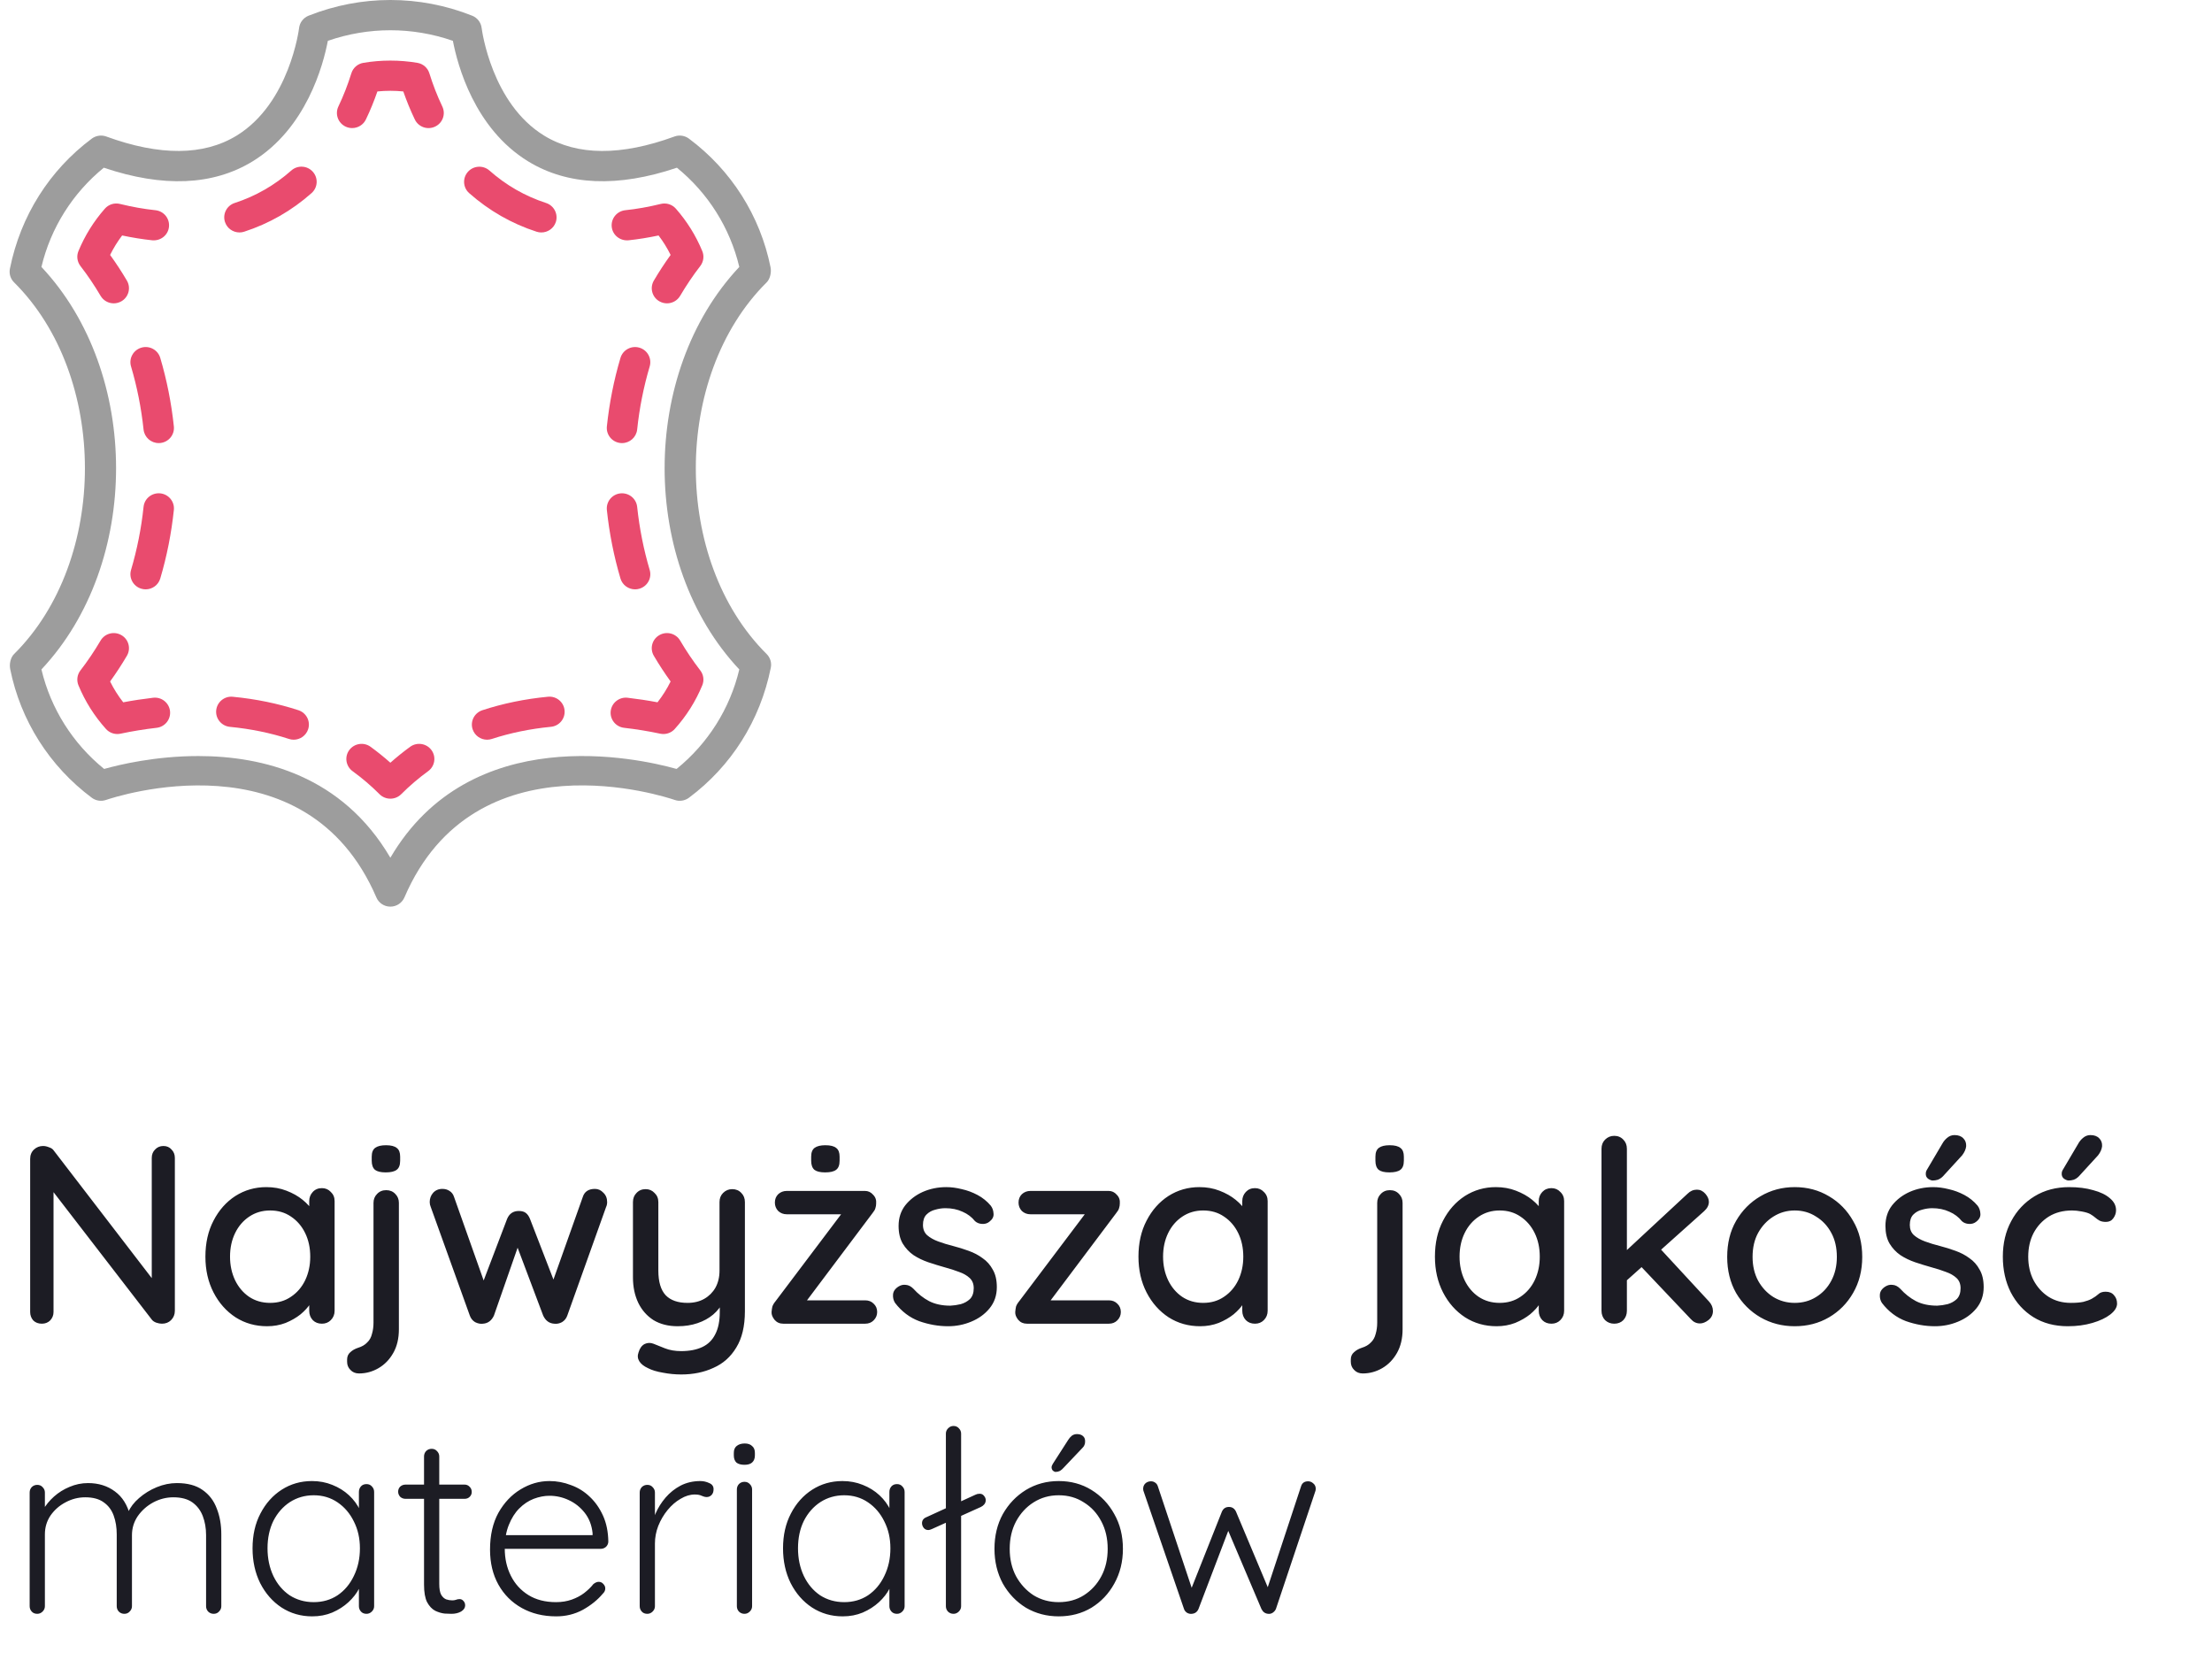 <svg width="122" height="92" viewBox="0 0 122 92" fill="none" xmlns="http://www.w3.org/2000/svg">
<path fill-rule="evenodd" clip-rule="evenodd" d="M20.759 49.494C20.89 49.801 21.194 50 21.53 50C21.867 50 22.17 49.801 22.304 49.494C26.192 40.436 36.766 43.962 37.213 44.116C37.477 44.208 37.77 44.163 37.995 43.997C40.328 42.259 41.927 39.741 42.513 36.823C42.568 36.55 42.484 36.268 42.285 36.071C37.074 30.898 37.074 20.744 42.285 15.571C42.482 15.374 42.553 15.011 42.498 14.737C41.927 11.899 40.328 9.38 37.995 7.643C37.767 7.475 37.467 7.43 37.2 7.528C34.252 8.607 31.835 8.591 30.02 7.485C27.115 5.715 26.58 1.663 26.565 1.546L26.564 1.544C26.529 1.241 26.328 0.98 26.043 0.866C23.133 -0.289 19.928 -0.289 17.018 0.866C16.732 0.98 16.532 1.241 16.496 1.544C16.492 1.587 15.972 5.699 13.041 7.485C11.226 8.591 8.808 8.605 5.861 7.528C5.593 7.43 5.294 7.475 5.065 7.643C2.734 9.381 1.134 11.899 0.547 14.817C0.49 15.091 0.577 15.374 0.775 15.571C5.987 20.744 5.987 30.898 0.775 36.071C0.577 36.266 0.508 36.63 0.563 36.903C1.134 39.741 2.734 42.26 5.065 43.997C5.29 44.163 5.581 44.208 5.847 44.116C6.294 43.964 16.868 40.437 20.759 49.494ZM21.53 47.303C18.87 42.764 14.48 41.695 10.936 41.695C8.581 41.695 6.599 42.166 5.744 42.406C4.012 41.003 2.799 39.078 2.285 36.919C7.774 31.079 7.774 20.562 2.285 14.721C2.797 12.57 4.004 10.651 5.725 9.249C8.991 10.35 11.749 10.232 13.93 8.9C16.899 7.082 17.831 3.575 18.082 2.252C20.323 1.474 22.739 1.474 24.979 2.252C25.231 3.574 26.161 7.082 29.13 8.9C31.309 10.232 34.069 10.35 37.335 9.249C39.056 10.651 40.263 12.57 40.775 14.721C35.283 20.562 35.283 31.079 40.775 36.919C40.261 39.078 39.048 41.003 37.316 42.406C35.173 41.804 25.956 39.75 21.53 47.303Z" fill="#9D9D9D"/>
<path d="M21.53 44.046C21.306 44.046 21.091 43.958 20.933 43.8C20.473 43.339 19.973 42.911 19.447 42.53C19.073 42.258 18.99 41.736 19.264 41.365C19.538 40.994 20.063 40.912 20.437 41.183C20.813 41.457 21.18 41.752 21.53 42.063C21.881 41.752 22.247 41.457 22.623 41.183C22.997 40.912 23.523 40.994 23.796 41.365C24.07 41.736 23.987 42.258 23.613 42.53C23.087 42.911 22.587 43.339 22.127 43.8C21.969 43.958 21.755 44.046 21.53 44.046" fill="#E94B6E"/>
<path d="M16.197 40.794C16.11 40.794 16.021 40.78 15.935 40.751C14.915 40.419 13.82 40.194 12.68 40.085C12.218 40.04 11.879 39.631 11.924 39.174C11.97 38.715 12.381 38.377 12.842 38.426C14.108 38.547 15.325 38.797 16.46 39.168C16.901 39.313 17.14 39.784 16.994 40.221C16.878 40.571 16.549 40.794 16.197 40.794" fill="#E94B6E"/>
<path d="M6.471 40.48C6.235 40.48 6.004 40.38 5.845 40.202C5.203 39.489 4.693 38.68 4.327 37.795C4.213 37.519 4.256 37.206 4.437 36.972C4.837 36.454 5.209 35.901 5.547 35.327C5.782 34.928 6.296 34.795 6.697 35.028C7.097 35.258 7.233 35.77 6.998 36.167C6.711 36.655 6.4 37.13 6.073 37.582C6.274 37.99 6.516 38.373 6.796 38.731C7.341 38.627 7.894 38.545 8.445 38.48C8.908 38.426 9.324 38.756 9.377 39.213C9.43 39.67 9.099 40.085 8.638 40.138C7.971 40.214 7.3 40.323 6.646 40.462C6.587 40.474 6.528 40.48 6.471 40.48" fill="#E94B6E"/>
<path fill-rule="evenodd" clip-rule="evenodd" d="M7.918 23.689C7.965 24.119 8.329 24.435 8.752 24.435L8.752 24.435C8.782 24.435 8.811 24.433 8.841 24.431L8.841 24.431C9.304 24.383 9.638 23.972 9.589 23.515C9.453 22.225 9.199 20.953 8.839 19.736C8.707 19.294 8.241 19.042 7.796 19.173C7.351 19.304 7.095 19.767 7.227 20.209C7.559 21.328 7.792 22.499 7.918 23.689ZM7.796 32.467C7.874 32.49 7.955 32.502 8.034 32.502L8.034 32.502C8.396 32.502 8.731 32.268 8.839 31.904C9.201 30.687 9.453 29.415 9.589 28.125C9.638 27.668 9.304 27.257 8.841 27.208C8.372 27.163 7.967 27.494 7.918 27.951C7.794 29.141 7.559 30.311 7.227 31.433C7.097 31.873 7.351 32.338 7.796 32.467Z" fill="#E94B6E"/>
<path d="M6.274 16.729C5.984 16.729 5.703 16.58 5.547 16.314C5.209 15.74 4.837 15.187 4.437 14.671C4.256 14.434 4.212 14.122 4.327 13.846C4.681 12.99 5.171 12.205 5.784 11.507C5.99 11.273 6.309 11.171 6.618 11.247C7.286 11.411 7.943 11.528 8.573 11.593C9.034 11.642 9.369 12.052 9.319 12.511C9.272 12.967 8.863 13.293 8.396 13.252C7.857 13.195 7.301 13.105 6.736 12.986C6.482 13.322 6.26 13.68 6.073 14.059C6.4 14.512 6.711 14.985 6.998 15.474C7.233 15.873 7.097 16.383 6.697 16.615C6.563 16.691 6.417 16.729 6.274 16.729" fill="#E94B6E"/>
<path d="M13.208 12.819C12.854 12.819 12.525 12.596 12.409 12.244C12.265 11.806 12.507 11.335 12.946 11.193C14.098 10.819 15.147 10.217 16.067 9.403C16.413 9.096 16.945 9.127 17.252 9.471C17.561 9.815 17.531 10.341 17.185 10.648C16.092 11.617 14.842 12.332 13.47 12.777C13.383 12.807 13.294 12.819 13.208 12.819" fill="#E94B6E"/>
<path d="M19.423 7.063C19.301 7.063 19.179 7.038 19.063 6.983C18.644 6.786 18.465 6.29 18.663 5.873C18.943 5.287 19.183 4.672 19.378 4.044C19.471 3.741 19.727 3.519 20.038 3.466C21.014 3.3 22.044 3.3 23.022 3.466C23.335 3.519 23.589 3.741 23.682 4.044C23.877 4.672 24.115 5.287 24.395 5.873C24.595 6.29 24.416 6.786 23.995 6.983C23.577 7.181 23.077 7.005 22.878 6.587C22.638 6.088 22.428 5.571 22.243 5.043C21.772 4.996 21.29 4.996 20.815 5.043C20.632 5.571 20.422 6.088 20.181 6.587C20.038 6.888 19.736 7.063 19.423 7.063" fill="#E94B6E"/>
<path d="M29.856 12.82C29.77 12.82 29.681 12.807 29.596 12.779C28.222 12.334 26.972 11.619 25.877 10.651C25.531 10.345 25.501 9.817 25.81 9.473C26.119 9.129 26.649 9.1 26.996 9.406C27.915 10.219 28.966 10.821 30.116 11.194C30.557 11.337 30.797 11.808 30.656 12.246C30.539 12.598 30.209 12.82 29.856 12.82" fill="#E94B6E"/>
<path d="M36.786 16.729C36.643 16.729 36.497 16.691 36.363 16.615C35.963 16.383 35.828 15.873 36.062 15.474C36.349 14.985 36.66 14.512 36.987 14.059C36.8 13.68 36.578 13.322 36.322 12.986C35.761 13.105 35.203 13.195 34.664 13.252C34.197 13.293 33.788 12.967 33.739 12.511C33.691 12.052 34.026 11.642 34.487 11.593C35.117 11.528 35.774 11.411 36.442 11.247C36.749 11.171 37.07 11.273 37.276 11.507C37.889 12.205 38.379 12.99 38.733 13.846C38.848 14.122 38.804 14.434 38.623 14.671C38.224 15.187 37.851 15.74 37.513 16.314C37.357 16.58 37.076 16.729 36.786 16.729" fill="#E94B6E"/>
<path fill-rule="evenodd" clip-rule="evenodd" d="M34.219 24.432C34.248 24.434 34.278 24.436 34.308 24.436L34.308 24.436C34.731 24.436 35.095 24.117 35.142 23.689C35.266 22.501 35.501 21.328 35.833 20.209C35.963 19.767 35.709 19.302 35.264 19.173C34.821 19.044 34.353 19.294 34.221 19.738C33.859 20.955 33.607 22.226 33.471 23.515C33.424 23.974 33.756 24.383 34.219 24.432L34.219 24.432ZM34.221 31.904C34.329 32.268 34.664 32.502 35.026 32.502L35.026 32.502C35.107 32.502 35.186 32.491 35.264 32.467C35.709 32.338 35.965 31.875 35.833 31.431C35.501 30.312 35.268 29.141 35.142 27.951C35.093 27.494 34.684 27.164 34.219 27.209C33.756 27.257 33.424 27.668 33.471 28.127C33.607 29.417 33.861 30.687 34.221 31.904Z" fill="#E94B6E"/>
<path d="M36.589 40.48C36.532 40.48 36.473 40.474 36.414 40.462C35.76 40.323 35.089 40.214 34.422 40.138C33.961 40.085 33.63 39.671 33.683 39.213C33.736 38.756 34.158 38.426 34.615 38.48C35.166 38.545 35.719 38.627 36.264 38.731C36.544 38.373 36.786 37.99 36.987 37.582C36.66 37.13 36.349 36.655 36.062 36.167C35.827 35.77 35.963 35.258 36.363 35.028C36.764 34.795 37.278 34.928 37.513 35.327C37.851 35.901 38.223 36.454 38.623 36.972C38.804 37.206 38.847 37.519 38.733 37.795C38.367 38.68 37.857 39.489 37.215 40.202C37.056 40.38 36.828 40.48 36.589 40.48" fill="#E94B6E"/>
<path d="M26.865 40.794C26.513 40.794 26.184 40.571 26.068 40.222C25.922 39.784 26.163 39.313 26.604 39.168C27.74 38.795 28.956 38.545 30.22 38.424C30.683 38.377 31.094 38.715 31.138 39.172C31.183 39.632 30.844 40.04 30.384 40.083C29.242 40.194 28.147 40.419 27.129 40.751C27.041 40.779 26.954 40.794 26.866 40.794" fill="#E94B6E"/>
<path d="M9.014 63.2C9.2 63.2 9.35 63.265 9.462 63.396C9.583 63.517 9.644 63.671 9.644 63.858V72.286C9.644 72.491 9.574 72.664 9.434 72.804C9.303 72.935 9.135 73 8.93 73C8.836 73 8.734 72.981 8.622 72.944C8.519 72.907 8.44 72.855 8.384 72.79L2.63 65.328L2.952 65.146V72.356C2.952 72.533 2.891 72.687 2.77 72.818C2.648 72.939 2.494 73 2.308 73C2.112 73 1.953 72.939 1.832 72.818C1.72 72.687 1.664 72.533 1.664 72.356V63.914C1.664 63.699 1.734 63.527 1.874 63.396C2.014 63.265 2.182 63.2 2.378 63.2C2.48 63.2 2.588 63.223 2.7 63.27C2.821 63.307 2.91 63.368 2.966 63.452L8.58 70.76L8.37 70.956V63.858C8.37 63.671 8.43 63.517 8.552 63.396C8.673 63.265 8.827 63.2 9.014 63.2ZM17.755 65.524C17.951 65.524 18.115 65.594 18.245 65.734C18.385 65.865 18.455 66.033 18.455 66.238V72.286C18.455 72.491 18.385 72.664 18.245 72.804C18.115 72.935 17.951 73 17.755 73C17.55 73 17.382 72.935 17.251 72.804C17.121 72.664 17.055 72.491 17.055 72.286V71.278L17.335 71.32C17.335 71.488 17.265 71.675 17.125 71.88C16.995 72.085 16.813 72.286 16.579 72.482C16.346 72.669 16.071 72.827 15.753 72.958C15.436 73.079 15.095 73.14 14.731 73.14C14.087 73.14 13.509 72.977 12.995 72.65C12.482 72.314 12.076 71.857 11.777 71.278C11.479 70.699 11.329 70.041 11.329 69.304C11.329 68.548 11.479 67.885 11.777 67.316C12.076 66.737 12.477 66.285 12.981 65.958C13.495 65.631 14.064 65.468 14.689 65.468C15.091 65.468 15.459 65.533 15.795 65.664C16.141 65.795 16.439 65.963 16.691 66.168C16.943 66.373 17.139 66.593 17.279 66.826C17.419 67.05 17.489 67.265 17.489 67.47L17.055 67.512V66.238C17.055 66.042 17.121 65.874 17.251 65.734C17.382 65.594 17.55 65.524 17.755 65.524ZM14.899 71.852C15.338 71.852 15.721 71.74 16.047 71.516C16.383 71.292 16.645 70.989 16.831 70.606C17.018 70.214 17.111 69.78 17.111 69.304C17.111 68.819 17.018 68.385 16.831 68.002C16.645 67.619 16.383 67.316 16.047 67.092C15.721 66.868 15.338 66.756 14.899 66.756C14.47 66.756 14.087 66.868 13.751 67.092C13.415 67.316 13.154 67.619 12.967 68.002C12.781 68.385 12.687 68.819 12.687 69.304C12.687 69.78 12.781 70.214 12.967 70.606C13.154 70.989 13.411 71.292 13.737 71.516C14.073 71.74 14.461 71.852 14.899 71.852ZM22 73.308C22 73.812 21.898 74.246 21.692 74.61C21.487 74.974 21.216 75.254 20.88 75.45C20.544 75.646 20.185 75.744 19.802 75.744C19.606 75.744 19.448 75.679 19.326 75.548C19.205 75.427 19.144 75.277 19.144 75.1V74.974C19.144 74.806 19.205 74.671 19.326 74.568C19.438 74.465 19.578 74.386 19.746 74.33C19.961 74.265 20.129 74.167 20.25 74.036C20.381 73.915 20.47 73.756 20.516 73.56C20.572 73.373 20.6 73.168 20.6 72.944V66.336C20.6 66.14 20.666 65.977 20.796 65.846C20.927 65.706 21.095 65.636 21.3 65.636C21.506 65.636 21.674 65.706 21.804 65.846C21.935 65.977 22 66.14 22 66.336V73.308ZM21.272 64.656C21.002 64.656 20.806 64.609 20.684 64.516C20.563 64.413 20.502 64.245 20.502 64.012V63.788C20.502 63.555 20.568 63.391 20.698 63.298C20.829 63.205 21.025 63.158 21.286 63.158C21.566 63.158 21.767 63.209 21.888 63.312C22.01 63.405 22.07 63.564 22.07 63.788V64.012C22.07 64.255 22.005 64.423 21.874 64.516C21.753 64.609 21.552 64.656 21.272 64.656ZM32.814 65.566C32.992 65.566 33.146 65.636 33.276 65.776C33.416 65.907 33.486 66.079 33.486 66.294C33.486 66.341 33.482 66.387 33.472 66.434C33.463 66.481 33.449 66.523 33.43 66.56L31.288 72.552C31.232 72.711 31.134 72.832 30.994 72.916C30.854 72.991 30.71 73.019 30.56 73C30.29 72.981 30.089 72.832 29.958 72.552L28.376 68.352L28.698 68.38L27.242 72.552C27.112 72.832 26.911 72.981 26.64 73C26.5 73.019 26.356 72.991 26.206 72.916C26.066 72.832 25.968 72.711 25.912 72.552L23.756 66.56C23.719 66.476 23.7 66.387 23.7 66.294C23.7 66.098 23.761 65.93 23.882 65.79C24.013 65.641 24.186 65.566 24.4 65.566C24.55 65.566 24.68 65.603 24.792 65.678C24.914 65.753 24.998 65.865 25.044 66.014L26.836 71.068L26.514 71.04L27.97 67.218C28.092 66.929 28.306 66.784 28.614 66.784C28.782 66.784 28.913 66.821 29.006 66.896C29.1 66.971 29.174 67.078 29.23 67.218L30.714 71.054L30.336 71.096L32.142 66.014C32.236 65.715 32.46 65.566 32.814 65.566ZM40.384 65.58C40.59 65.58 40.758 65.65 40.888 65.79C41.019 65.921 41.084 66.089 41.084 66.294V72.314C41.084 73.135 40.925 73.803 40.608 74.316C40.3 74.829 39.88 75.203 39.348 75.436C38.825 75.679 38.233 75.8 37.57 75.8C37.234 75.8 36.898 75.767 36.562 75.702C36.226 75.646 35.951 75.562 35.736 75.45C35.512 75.347 35.353 75.221 35.26 75.072C35.167 74.923 35.153 74.759 35.218 74.582C35.283 74.358 35.395 74.204 35.554 74.12C35.713 74.045 35.876 74.041 36.044 74.106C36.203 74.171 36.413 74.255 36.674 74.358C36.935 74.461 37.234 74.512 37.57 74.512C38.028 74.512 38.415 74.437 38.732 74.288C39.05 74.139 39.288 73.905 39.446 73.588C39.614 73.271 39.698 72.86 39.698 72.356V71.39L39.922 71.726C39.773 72.034 39.577 72.291 39.334 72.496C39.092 72.701 38.802 72.86 38.466 72.972C38.139 73.084 37.776 73.14 37.374 73.14C36.861 73.14 36.417 73.028 36.044 72.804C35.68 72.571 35.4 72.253 35.204 71.852C35.008 71.441 34.91 70.975 34.91 70.452V66.294C34.91 66.089 34.975 65.921 35.106 65.79C35.237 65.65 35.405 65.58 35.61 65.58C35.806 65.58 35.969 65.65 36.1 65.79C36.24 65.921 36.31 66.089 36.31 66.294V70.074C36.31 70.69 36.446 71.143 36.716 71.432C36.987 71.712 37.388 71.852 37.92 71.852C38.275 71.852 38.583 71.777 38.844 71.628C39.105 71.479 39.311 71.273 39.46 71.012C39.609 70.741 39.684 70.429 39.684 70.074V66.294C39.684 66.089 39.749 65.921 39.88 65.79C40.02 65.65 40.188 65.58 40.384 65.58ZM47.721 71.712C47.908 71.712 48.062 71.773 48.183 71.894C48.314 72.015 48.379 72.169 48.379 72.356C48.379 72.533 48.314 72.687 48.183 72.818C48.062 72.939 47.908 73 47.721 73H43.199C43.003 73 42.844 72.93 42.723 72.79C42.602 72.641 42.546 72.496 42.555 72.356C42.564 72.244 42.578 72.146 42.597 72.062C42.625 71.969 42.686 71.866 42.779 71.754L46.517 66.798V66.966H43.395C43.208 66.966 43.05 66.905 42.919 66.784C42.798 66.653 42.737 66.499 42.737 66.322C42.737 66.135 42.798 65.981 42.919 65.86C43.05 65.739 43.208 65.678 43.395 65.678H47.707C47.884 65.678 48.034 65.748 48.155 65.888C48.286 66.019 48.342 66.182 48.323 66.378C48.323 66.462 48.309 66.546 48.281 66.63C48.262 66.705 48.211 66.793 48.127 66.896L44.445 71.796L44.389 71.712H47.721ZM45.509 64.656C45.238 64.656 45.042 64.609 44.921 64.516C44.8 64.413 44.739 64.245 44.739 64.012V63.788C44.739 63.555 44.804 63.391 44.935 63.298C45.066 63.205 45.262 63.158 45.523 63.158C45.803 63.158 46.004 63.209 46.125 63.312C46.246 63.405 46.307 63.564 46.307 63.788V64.012C46.307 64.255 46.242 64.423 46.111 64.516C45.99 64.609 45.789 64.656 45.509 64.656ZM49.365 71.852C49.281 71.721 49.243 71.572 49.253 71.404C49.262 71.227 49.36 71.077 49.547 70.956C49.678 70.872 49.813 70.839 49.953 70.858C50.102 70.867 50.242 70.937 50.373 71.068C50.634 71.357 50.923 71.586 51.241 71.754C51.568 71.922 51.959 72.006 52.417 72.006C52.603 71.997 52.795 71.969 52.991 71.922C53.187 71.866 53.355 71.773 53.495 71.642C53.635 71.502 53.705 71.301 53.705 71.04C53.705 70.807 53.63 70.62 53.481 70.48C53.331 70.34 53.136 70.228 52.893 70.144C52.65 70.051 52.389 69.967 52.109 69.892C51.81 69.808 51.507 69.715 51.199 69.612C50.9 69.509 50.63 69.379 50.387 69.22C50.144 69.052 49.944 68.837 49.785 68.576C49.636 68.315 49.561 67.993 49.561 67.61C49.561 67.171 49.682 66.793 49.925 66.476C50.177 66.159 50.499 65.911 50.891 65.734C51.292 65.557 51.726 65.468 52.193 65.468C52.464 65.468 52.748 65.505 53.047 65.58C53.346 65.645 53.635 65.753 53.915 65.902C54.195 66.051 54.438 66.247 54.643 66.49C54.736 66.611 54.788 66.756 54.797 66.924C54.816 67.092 54.741 67.241 54.573 67.372C54.461 67.465 54.325 67.507 54.167 67.498C54.008 67.489 53.877 67.437 53.775 67.344C53.597 67.12 53.369 66.947 53.089 66.826C52.809 66.695 52.492 66.63 52.137 66.63C51.959 66.63 51.773 66.658 51.577 66.714C51.39 66.761 51.231 66.849 51.101 66.98C50.97 67.111 50.905 67.302 50.905 67.554C50.905 67.787 50.98 67.974 51.129 68.114C51.288 68.254 51.493 68.371 51.745 68.464C51.997 68.557 52.272 68.641 52.571 68.716C52.86 68.791 53.145 68.879 53.425 68.982C53.714 69.085 53.971 69.22 54.195 69.388C54.428 69.547 54.615 69.757 54.755 70.018C54.904 70.27 54.979 70.592 54.979 70.984C54.979 71.441 54.843 71.833 54.573 72.16C54.312 72.477 53.975 72.72 53.565 72.888C53.163 73.056 52.739 73.14 52.291 73.14C51.759 73.14 51.227 73.047 50.695 72.86C50.172 72.664 49.729 72.328 49.365 71.852ZM61.16 71.712C61.347 71.712 61.501 71.773 61.622 71.894C61.753 72.015 61.818 72.169 61.818 72.356C61.818 72.533 61.753 72.687 61.622 72.818C61.501 72.939 61.347 73 61.16 73H56.638C56.442 73 56.284 72.93 56.162 72.79C56.041 72.641 55.985 72.496 55.994 72.356C56.004 72.244 56.018 72.146 56.036 72.062C56.064 71.969 56.125 71.866 56.218 71.754L59.956 66.798V66.966H56.834C56.648 66.966 56.489 66.905 56.358 66.784C56.237 66.653 56.176 66.499 56.176 66.322C56.176 66.135 56.237 65.981 56.358 65.86C56.489 65.739 56.648 65.678 56.834 65.678H61.146C61.324 65.678 61.473 65.748 61.594 65.888C61.725 66.019 61.781 66.182 61.762 66.378C61.762 66.462 61.748 66.546 61.72 66.63C61.702 66.705 61.65 66.793 61.566 66.896L57.884 71.796L57.828 71.712H61.16ZM69.216 65.524C69.412 65.524 69.576 65.594 69.706 65.734C69.846 65.865 69.916 66.033 69.916 66.238V72.286C69.916 72.491 69.846 72.664 69.706 72.804C69.576 72.935 69.412 73 69.216 73C69.011 73 68.843 72.935 68.712 72.804C68.582 72.664 68.516 72.491 68.516 72.286V71.278L68.796 71.32C68.796 71.488 68.726 71.675 68.586 71.88C68.456 72.085 68.274 72.286 68.04 72.482C67.807 72.669 67.532 72.827 67.214 72.958C66.897 73.079 66.556 73.14 66.192 73.14C65.548 73.14 64.97 72.977 64.456 72.65C63.943 72.314 63.537 71.857 63.238 71.278C62.94 70.699 62.79 70.041 62.79 69.304C62.79 68.548 62.94 67.885 63.238 67.316C63.537 66.737 63.938 66.285 64.442 65.958C64.956 65.631 65.525 65.468 66.15 65.468C66.552 65.468 66.92 65.533 67.256 65.664C67.602 65.795 67.9 65.963 68.152 66.168C68.404 66.373 68.6 66.593 68.74 66.826C68.88 67.05 68.95 67.265 68.95 67.47L68.516 67.512V66.238C68.516 66.042 68.582 65.874 68.712 65.734C68.843 65.594 69.011 65.524 69.216 65.524ZM66.36 71.852C66.799 71.852 67.182 71.74 67.508 71.516C67.844 71.292 68.106 70.989 68.292 70.606C68.479 70.214 68.572 69.78 68.572 69.304C68.572 68.819 68.479 68.385 68.292 68.002C68.106 67.619 67.844 67.316 67.508 67.092C67.182 66.868 66.799 66.756 66.36 66.756C65.931 66.756 65.548 66.868 65.212 67.092C64.876 67.316 64.615 67.619 64.428 68.002C64.242 68.385 64.148 68.819 64.148 69.304C64.148 69.78 64.242 70.214 64.428 70.606C64.615 70.989 64.872 71.292 65.198 71.516C65.534 71.74 65.922 71.852 66.36 71.852ZM77.358 73.308C77.358 73.812 77.255 74.246 77.05 74.61C76.844 74.974 76.574 75.254 76.238 75.45C75.902 75.646 75.542 75.744 75.16 75.744C74.964 75.744 74.805 75.679 74.684 75.548C74.562 75.427 74.502 75.277 74.502 75.1V74.974C74.502 74.806 74.562 74.671 74.684 74.568C74.796 74.465 74.936 74.386 75.104 74.33C75.318 74.265 75.486 74.167 75.608 74.036C75.738 73.915 75.827 73.756 75.874 73.56C75.93 73.373 75.958 73.168 75.958 72.944V66.336C75.958 66.14 76.023 65.977 76.154 65.846C76.284 65.706 76.452 65.636 76.658 65.636C76.863 65.636 77.031 65.706 77.162 65.846C77.292 65.977 77.358 66.14 77.358 66.336V73.308ZM76.63 64.656C76.359 64.656 76.163 64.609 76.042 64.516C75.92 64.413 75.86 64.245 75.86 64.012V63.788C75.86 63.555 75.925 63.391 76.056 63.298C76.186 63.205 76.382 63.158 76.644 63.158C76.924 63.158 77.124 63.209 77.246 63.312C77.367 63.405 77.428 63.564 77.428 63.788V64.012C77.428 64.255 77.362 64.423 77.232 64.516C77.11 64.609 76.91 64.656 76.63 64.656ZM85.568 65.524C85.764 65.524 85.927 65.594 86.058 65.734C86.198 65.865 86.268 66.033 86.268 66.238V72.286C86.268 72.491 86.198 72.664 86.058 72.804C85.927 72.935 85.764 73 85.568 73C85.362 73 85.195 72.935 85.064 72.804C84.933 72.664 84.868 72.491 84.868 72.286V71.278L85.148 71.32C85.148 71.488 85.078 71.675 84.938 71.88C84.807 72.085 84.625 72.286 84.392 72.482C84.159 72.669 83.883 72.827 83.566 72.958C83.249 73.079 82.908 73.14 82.544 73.14C81.9 73.14 81.321 72.977 80.808 72.65C80.294 72.314 79.888 71.857 79.59 71.278C79.291 70.699 79.142 70.041 79.142 69.304C79.142 68.548 79.291 67.885 79.59 67.316C79.888 66.737 80.29 66.285 80.794 65.958C81.307 65.631 81.876 65.468 82.502 65.468C82.903 65.468 83.272 65.533 83.608 65.664C83.953 65.795 84.252 65.963 84.504 66.168C84.756 66.373 84.952 66.593 85.092 66.826C85.232 67.05 85.302 67.265 85.302 67.47L84.868 67.512V66.238C84.868 66.042 84.933 65.874 85.064 65.734C85.195 65.594 85.362 65.524 85.568 65.524ZM82.712 71.852C83.15 71.852 83.533 71.74 83.86 71.516C84.196 71.292 84.457 70.989 84.644 70.606C84.831 70.214 84.924 69.78 84.924 69.304C84.924 68.819 84.831 68.385 84.644 68.002C84.457 67.619 84.196 67.316 83.86 67.092C83.533 66.868 83.15 66.756 82.712 66.756C82.282 66.756 81.9 66.868 81.564 67.092C81.228 67.316 80.966 67.619 80.78 68.002C80.593 68.385 80.5 68.819 80.5 69.304C80.5 69.78 80.593 70.214 80.78 70.606C80.966 70.989 81.223 71.292 81.55 71.516C81.886 71.74 82.273 71.852 82.712 71.852ZM89.029 73C88.833 73 88.665 72.935 88.525 72.804C88.394 72.664 88.329 72.491 88.329 72.286V63.354C88.329 63.149 88.394 62.981 88.525 62.85C88.665 62.71 88.833 62.64 89.029 62.64C89.234 62.64 89.402 62.71 89.533 62.85C89.663 62.981 89.729 63.149 89.729 63.354V72.286C89.729 72.491 89.663 72.664 89.533 72.804C89.402 72.935 89.234 73 89.029 73ZM93.593 65.608C93.77 65.608 93.924 65.683 94.055 65.832C94.186 65.981 94.251 66.131 94.251 66.28C94.251 66.467 94.162 66.639 93.985 66.798L89.603 70.718L89.547 69.108L93.075 65.832C93.224 65.683 93.397 65.608 93.593 65.608ZM93.761 72.986C93.565 72.986 93.397 72.907 93.257 72.748L90.457 69.794L91.521 68.814L94.251 71.768C94.4 71.927 94.475 72.104 94.475 72.3C94.475 72.505 94.391 72.673 94.223 72.804C94.064 72.925 93.91 72.986 93.761 72.986ZM102.709 69.318C102.709 70.065 102.541 70.727 102.205 71.306C101.878 71.875 101.435 72.323 100.875 72.65C100.315 72.977 99.685 73.14 98.985 73.14C98.294 73.14 97.664 72.977 97.095 72.65C96.535 72.323 96.087 71.875 95.751 71.306C95.424 70.727 95.261 70.065 95.261 69.318C95.261 68.562 95.424 67.899 95.751 67.33C96.087 66.751 96.535 66.299 97.095 65.972C97.664 65.636 98.294 65.468 98.985 65.468C99.685 65.468 100.315 65.636 100.875 65.972C101.435 66.299 101.878 66.751 102.205 67.33C102.541 67.899 102.709 68.562 102.709 69.318ZM101.309 69.318C101.309 68.805 101.206 68.361 101.001 67.988C100.796 67.605 100.516 67.307 100.161 67.092C99.816 66.868 99.424 66.756 98.985 66.756C98.556 66.756 98.164 66.868 97.809 67.092C97.464 67.307 97.184 67.605 96.969 67.988C96.764 68.361 96.661 68.805 96.661 69.318C96.661 69.813 96.764 70.251 96.969 70.634C97.184 71.017 97.464 71.315 97.809 71.53C98.164 71.745 98.556 71.852 98.985 71.852C99.424 71.852 99.816 71.745 100.161 71.53C100.516 71.315 100.796 71.017 101.001 70.634C101.206 70.251 101.309 69.813 101.309 69.318ZM103.793 71.852C103.709 71.721 103.671 71.572 103.681 71.404C103.69 71.227 103.788 71.077 103.975 70.956C104.105 70.872 104.241 70.839 104.381 70.858C104.53 70.867 104.67 70.937 104.801 71.068C105.062 71.357 105.351 71.586 105.669 71.754C105.995 71.922 106.387 72.006 106.845 72.006C107.031 71.997 107.223 71.969 107.419 71.922C107.615 71.866 107.783 71.773 107.923 71.642C108.063 71.502 108.133 71.301 108.133 71.04C108.133 70.807 108.058 70.62 107.909 70.48C107.759 70.34 107.563 70.228 107.321 70.144C107.078 70.051 106.817 69.967 106.537 69.892C106.238 69.808 105.935 69.715 105.627 69.612C105.328 69.509 105.057 69.379 104.815 69.22C104.572 69.052 104.371 68.837 104.213 68.576C104.063 68.315 103.989 67.993 103.989 67.61C103.989 67.171 104.11 66.793 104.353 66.476C104.605 66.159 104.927 65.911 105.319 65.734C105.72 65.557 106.154 65.468 106.621 65.468C106.891 65.468 107.176 65.505 107.475 65.58C107.773 65.645 108.063 65.753 108.343 65.902C108.623 66.051 108.865 66.247 109.071 66.49C109.164 66.611 109.215 66.756 109.225 66.924C109.243 67.092 109.169 67.241 109.001 67.372C108.889 67.465 108.753 67.507 108.595 67.498C108.436 67.489 108.305 67.437 108.203 67.344C108.025 67.12 107.797 66.947 107.517 66.826C107.237 66.695 106.919 66.63 106.565 66.63C106.387 66.63 106.201 66.658 106.005 66.714C105.818 66.761 105.659 66.849 105.529 66.98C105.398 67.111 105.333 67.302 105.333 67.554C105.333 67.787 105.407 67.974 105.557 68.114C105.715 68.254 105.921 68.371 106.173 68.464C106.425 68.557 106.7 68.641 106.999 68.716C107.288 68.791 107.573 68.879 107.853 68.982C108.142 69.085 108.399 69.22 108.623 69.388C108.856 69.547 109.043 69.757 109.183 70.018C109.332 70.27 109.407 70.592 109.407 70.984C109.407 71.441 109.271 71.833 109.001 72.16C108.739 72.477 108.403 72.72 107.993 72.888C107.591 73.056 107.167 73.14 106.719 73.14C106.187 73.14 105.655 73.047 105.123 72.86C104.6 72.664 104.157 72.328 103.793 71.852ZM106.593 65.104C106.527 65.104 106.443 65.071 106.341 65.006C106.247 64.931 106.205 64.833 106.215 64.712C106.215 64.637 106.243 64.558 106.299 64.474L107.125 63.074C107.19 62.953 107.279 62.845 107.391 62.752C107.512 62.649 107.647 62.598 107.797 62.598C108.011 62.598 108.175 62.659 108.287 62.78C108.399 62.892 108.45 63.037 108.441 63.214C108.431 63.298 108.408 63.382 108.371 63.466C108.333 63.55 108.282 63.634 108.217 63.718L107.153 64.88C107.069 64.964 106.975 65.025 106.873 65.062C106.779 65.09 106.686 65.104 106.593 65.104ZM114.118 65.468C114.622 65.468 115.065 65.524 115.448 65.636C115.84 65.739 116.148 65.888 116.372 66.084C116.596 66.271 116.708 66.49 116.708 66.742C116.708 66.901 116.657 67.05 116.554 67.19C116.461 67.321 116.325 67.386 116.148 67.386C116.008 67.386 115.891 67.363 115.798 67.316C115.714 67.269 115.635 67.213 115.56 67.148C115.485 67.083 115.392 67.017 115.28 66.952C115.177 66.896 115.023 66.849 114.818 66.812C114.622 66.775 114.445 66.756 114.286 66.756C113.791 66.756 113.362 66.868 112.998 67.092C112.643 67.316 112.363 67.619 112.158 68.002C111.962 68.385 111.864 68.819 111.864 69.304C111.864 69.789 111.962 70.223 112.158 70.606C112.363 70.989 112.639 71.292 112.984 71.516C113.339 71.74 113.749 71.852 114.216 71.852C114.496 71.852 114.725 71.833 114.902 71.796C115.089 71.749 115.243 71.693 115.364 71.628C115.513 71.544 115.635 71.46 115.728 71.376C115.821 71.283 115.957 71.236 116.134 71.236C116.339 71.236 116.493 71.301 116.596 71.432C116.708 71.553 116.764 71.707 116.764 71.894C116.764 72.099 116.638 72.3 116.386 72.496C116.143 72.683 115.817 72.837 115.406 72.958C114.995 73.079 114.543 73.14 114.048 73.14C113.32 73.14 112.685 72.972 112.144 72.636C111.612 72.3 111.197 71.843 110.898 71.264C110.609 70.685 110.464 70.032 110.464 69.304C110.464 68.567 110.618 67.913 110.926 67.344C111.234 66.765 111.663 66.308 112.214 65.972C112.765 65.636 113.399 65.468 114.118 65.468ZM114.09 65.104C114.025 65.104 113.941 65.071 113.838 65.006C113.745 64.931 113.703 64.833 113.712 64.712C113.712 64.637 113.74 64.558 113.796 64.474L114.622 63.074C114.687 62.953 114.776 62.845 114.888 62.752C115.009 62.649 115.145 62.598 115.294 62.598C115.509 62.598 115.672 62.659 115.784 62.78C115.896 62.892 115.947 63.037 115.938 63.214C115.929 63.298 115.905 63.382 115.868 63.466C115.831 63.55 115.779 63.634 115.714 63.718L114.65 64.88C114.566 64.964 114.473 65.025 114.37 65.062C114.277 65.09 114.183 65.104 114.09 65.104ZM4.856 81.79C5.434 81.79 5.929 81.944 6.34 82.252C6.75 82.551 7.03 82.999 7.18 83.596L6.984 83.652L7.068 83.4C7.189 83.12 7.39 82.859 7.67 82.616C7.959 82.364 8.286 82.163 8.65 82.014C9.014 81.865 9.382 81.79 9.756 81.79C10.344 81.79 10.815 81.916 11.17 82.168C11.534 82.42 11.795 82.761 11.954 83.19C12.122 83.61 12.206 84.086 12.206 84.618V88.58C12.206 88.692 12.164 88.79 12.08 88.874C12.005 88.958 11.907 89 11.786 89C11.665 89 11.562 88.958 11.478 88.874C11.403 88.79 11.366 88.692 11.366 88.58V84.66C11.366 84.277 11.305 83.927 11.184 83.61C11.062 83.293 10.871 83.041 10.61 82.854C10.348 82.667 9.998 82.574 9.56 82.574C9.177 82.574 8.808 82.667 8.454 82.854C8.108 83.041 7.824 83.293 7.6 83.61C7.385 83.927 7.278 84.277 7.278 84.66V88.58C7.278 88.692 7.236 88.79 7.152 88.874C7.077 88.958 6.979 89 6.858 89C6.736 89 6.634 88.958 6.55 88.874C6.475 88.79 6.438 88.692 6.438 88.58V84.618C6.438 84.235 6.382 83.89 6.27 83.582C6.158 83.274 5.976 83.031 5.724 82.854C5.472 82.667 5.131 82.574 4.702 82.574C4.319 82.574 3.955 82.667 3.61 82.854C3.274 83.031 2.998 83.274 2.784 83.582C2.578 83.89 2.476 84.235 2.476 84.618V88.58C2.476 88.692 2.434 88.79 2.35 88.874C2.266 88.958 2.168 89 2.056 89C1.925 89 1.822 88.958 1.748 88.874C1.673 88.79 1.636 88.692 1.636 88.58V82.308C1.636 82.196 1.673 82.098 1.748 82.014C1.832 81.93 1.934 81.888 2.056 81.888C2.177 81.888 2.275 81.93 2.35 82.014C2.434 82.098 2.476 82.196 2.476 82.308V83.61L2.098 84.128C2.126 83.848 2.214 83.568 2.364 83.288C2.522 83.008 2.728 82.756 2.98 82.532C3.232 82.308 3.516 82.131 3.834 82C4.16 81.86 4.501 81.79 4.856 81.79ZM20.215 81.846C20.337 81.846 20.435 81.888 20.509 81.972C20.593 82.056 20.635 82.159 20.635 82.28V88.58C20.635 88.692 20.593 88.79 20.509 88.874C20.425 88.958 20.327 89 20.215 89C20.085 89 19.982 88.958 19.907 88.874C19.833 88.79 19.795 88.692 19.795 88.58V86.914L20.033 86.802C20.033 87.063 19.959 87.329 19.809 87.6C19.669 87.871 19.473 88.123 19.221 88.356C18.969 88.589 18.671 88.781 18.325 88.93C17.989 89.07 17.621 89.14 17.219 89.14C16.594 89.14 16.029 88.977 15.525 88.65C15.031 88.323 14.639 87.875 14.349 87.306C14.069 86.737 13.929 86.097 13.929 85.388C13.929 84.66 14.074 84.021 14.363 83.47C14.653 82.91 15.045 82.471 15.539 82.154C16.034 81.837 16.589 81.678 17.205 81.678C17.607 81.678 17.98 81.748 18.325 81.888C18.68 82.028 18.988 82.219 19.249 82.462C19.511 82.705 19.716 82.985 19.865 83.302C20.015 83.61 20.089 83.932 20.089 84.268L19.795 84.058V82.28C19.795 82.159 19.833 82.056 19.907 81.972C19.982 81.888 20.085 81.846 20.215 81.846ZM17.303 88.356C17.798 88.356 18.237 88.23 18.619 87.978C19.002 87.717 19.301 87.362 19.515 86.914C19.739 86.457 19.851 85.948 19.851 85.388C19.851 84.837 19.739 84.343 19.515 83.904C19.301 83.465 19.002 83.115 18.619 82.854C18.237 82.593 17.798 82.462 17.303 82.462C16.818 82.462 16.379 82.588 15.987 82.84C15.605 83.092 15.301 83.437 15.077 83.876C14.863 84.315 14.755 84.819 14.755 85.388C14.755 85.948 14.863 86.457 15.077 86.914C15.292 87.362 15.591 87.717 15.973 87.978C16.365 88.23 16.809 88.356 17.303 88.356ZM22.365 81.874H25.627C25.739 81.874 25.832 81.916 25.907 82C25.982 82.075 26.019 82.168 26.019 82.28C26.019 82.383 25.982 82.471 25.907 82.546C25.832 82.621 25.739 82.658 25.627 82.658H22.365C22.253 82.658 22.155 82.621 22.071 82.546C21.997 82.462 21.959 82.369 21.959 82.266C21.959 82.154 21.997 82.061 22.071 81.986C22.155 81.911 22.253 81.874 22.365 81.874ZM23.807 79.9C23.928 79.9 24.026 79.942 24.101 80.026C24.185 80.11 24.227 80.208 24.227 80.32V87.348C24.227 87.609 24.26 87.805 24.325 87.936C24.4 88.067 24.493 88.155 24.605 88.202C24.717 88.239 24.829 88.258 24.941 88.258C25.016 88.258 25.081 88.249 25.137 88.23C25.203 88.202 25.273 88.188 25.347 88.188C25.431 88.188 25.501 88.221 25.557 88.286C25.622 88.351 25.655 88.435 25.655 88.538C25.655 88.669 25.581 88.781 25.431 88.874C25.282 88.958 25.105 89 24.899 89C24.815 89 24.689 88.995 24.521 88.986C24.353 88.967 24.18 88.916 24.003 88.832C23.826 88.739 23.677 88.58 23.555 88.356C23.443 88.132 23.387 87.81 23.387 87.39V80.32C23.387 80.208 23.424 80.11 23.499 80.026C23.583 79.942 23.686 79.9 23.807 79.9ZM30.681 89.14C29.962 89.14 29.328 88.986 28.777 88.678C28.226 88.37 27.797 87.941 27.489 87.39C27.181 86.839 27.027 86.195 27.027 85.458C27.027 84.665 27.181 83.988 27.489 83.428C27.806 82.868 28.212 82.439 28.707 82.14C29.211 81.832 29.743 81.678 30.303 81.678C30.714 81.678 31.11 81.753 31.493 81.902C31.885 82.042 32.23 82.257 32.529 82.546C32.828 82.826 33.07 83.171 33.257 83.582C33.444 83.993 33.542 84.469 33.551 85.01C33.551 85.122 33.509 85.22 33.425 85.304C33.341 85.379 33.243 85.416 33.131 85.416H27.517L27.349 84.66H32.865L32.683 84.828V84.548C32.636 84.109 32.492 83.736 32.249 83.428C32.006 83.12 31.712 82.887 31.367 82.728C31.031 82.569 30.676 82.49 30.303 82.49C30.023 82.49 29.734 82.546 29.435 82.658C29.146 82.77 28.88 82.947 28.637 83.19C28.404 83.423 28.212 83.727 28.063 84.1C27.914 84.464 27.839 84.898 27.839 85.402C27.839 85.953 27.951 86.452 28.175 86.9C28.399 87.348 28.721 87.703 29.141 87.964C29.561 88.225 30.07 88.356 30.667 88.356C30.984 88.356 31.274 88.309 31.535 88.216C31.796 88.123 32.025 88.001 32.221 87.852C32.426 87.693 32.594 87.53 32.725 87.362C32.828 87.278 32.926 87.236 33.019 87.236C33.122 87.236 33.206 87.273 33.271 87.348C33.346 87.423 33.383 87.507 33.383 87.6C33.383 87.712 33.336 87.81 33.243 87.894C32.963 88.23 32.599 88.524 32.151 88.776C31.703 89.019 31.213 89.14 30.681 89.14ZM35.702 89C35.572 89 35.469 88.958 35.394 88.874C35.32 88.79 35.282 88.692 35.282 88.58V82.308C35.282 82.196 35.32 82.098 35.394 82.014C35.478 81.93 35.581 81.888 35.702 81.888C35.824 81.888 35.922 81.93 35.996 82.014C36.08 82.098 36.122 82.196 36.122 82.308V84.408L35.912 84.45C35.94 84.123 36.02 83.801 36.15 83.484C36.29 83.157 36.477 82.859 36.71 82.588C36.944 82.317 37.219 82.098 37.536 81.93C37.863 81.762 38.227 81.678 38.628 81.678C38.796 81.678 38.96 81.715 39.118 81.79C39.277 81.855 39.356 81.967 39.356 82.126C39.356 82.266 39.319 82.373 39.244 82.448C39.17 82.523 39.081 82.56 38.978 82.56C38.894 82.56 38.801 82.537 38.698 82.49C38.605 82.443 38.479 82.42 38.32 82.42C38.059 82.42 37.798 82.499 37.536 82.658C37.275 82.807 37.037 83.013 36.822 83.274C36.608 83.535 36.435 83.829 36.304 84.156C36.183 84.473 36.122 84.795 36.122 85.122V88.58C36.122 88.692 36.08 88.79 35.996 88.874C35.912 88.958 35.814 89 35.702 89ZM41.481 88.58C41.481 88.692 41.439 88.79 41.355 88.874C41.271 88.958 41.173 89 41.061 89C40.94 89 40.837 88.958 40.753 88.874C40.678 88.79 40.641 88.692 40.641 88.58V82.14C40.641 82.028 40.678 81.93 40.753 81.846C40.837 81.762 40.94 81.72 41.061 81.72C41.182 81.72 41.28 81.762 41.355 81.846C41.439 81.93 41.481 82.028 41.481 82.14V88.58ZM41.061 80.782C40.865 80.782 40.716 80.74 40.613 80.656C40.52 80.563 40.473 80.432 40.473 80.264V80.124C40.473 79.956 40.524 79.83 40.627 79.746C40.739 79.653 40.888 79.606 41.075 79.606C41.252 79.606 41.388 79.653 41.481 79.746C41.584 79.83 41.635 79.956 41.635 80.124V80.264C41.635 80.432 41.584 80.563 41.481 80.656C41.388 80.74 41.248 80.782 41.061 80.782ZM49.473 81.846C49.594 81.846 49.693 81.888 49.767 81.972C49.851 82.056 49.893 82.159 49.893 82.28V88.58C49.893 88.692 49.851 88.79 49.767 88.874C49.683 88.958 49.585 89 49.473 89C49.343 89 49.24 88.958 49.165 88.874C49.09 88.79 49.053 88.692 49.053 88.58V86.914L49.291 86.802C49.291 87.063 49.217 87.329 49.067 87.6C48.927 87.871 48.731 88.123 48.479 88.356C48.227 88.589 47.928 88.781 47.583 88.93C47.247 89.07 46.879 89.14 46.477 89.14C45.852 89.14 45.287 88.977 44.783 88.65C44.288 88.323 43.897 87.875 43.607 87.306C43.327 86.737 43.187 86.097 43.187 85.388C43.187 84.66 43.332 84.021 43.621 83.47C43.91 82.91 44.303 82.471 44.797 82.154C45.292 81.837 45.847 81.678 46.463 81.678C46.864 81.678 47.238 81.748 47.583 81.888C47.938 82.028 48.246 82.219 48.507 82.462C48.769 82.705 48.974 82.985 49.123 83.302C49.273 83.61 49.347 83.932 49.347 84.268L49.053 84.058V82.28C49.053 82.159 49.09 82.056 49.165 81.972C49.24 81.888 49.343 81.846 49.473 81.846ZM46.561 88.356C47.056 88.356 47.495 88.23 47.877 87.978C48.26 87.717 48.559 87.362 48.773 86.914C48.997 86.457 49.109 85.948 49.109 85.388C49.109 84.837 48.997 84.343 48.773 83.904C48.559 83.465 48.26 83.115 47.877 82.854C47.495 82.593 47.056 82.462 46.561 82.462C46.076 82.462 45.637 82.588 45.245 82.84C44.862 83.092 44.559 83.437 44.335 83.876C44.12 84.315 44.013 84.819 44.013 85.388C44.013 85.948 44.12 86.457 44.335 86.914C44.55 87.362 44.849 87.717 45.231 87.978C45.623 88.23 46.066 88.356 46.561 88.356ZM51.203 84.38C51.1 84.38 51.016 84.343 50.951 84.268C50.886 84.184 50.853 84.095 50.853 84.002C50.853 83.843 50.937 83.731 51.105 83.666L53.793 82.434C53.83 82.415 53.868 82.401 53.905 82.392C53.952 82.383 53.994 82.378 54.031 82.378C54.134 82.378 54.213 82.415 54.269 82.49C54.334 82.565 54.367 82.644 54.367 82.728C54.367 82.821 54.339 82.901 54.283 82.966C54.236 83.022 54.176 83.069 54.101 83.106L51.399 84.324C51.362 84.343 51.324 84.357 51.287 84.366C51.25 84.375 51.222 84.38 51.203 84.38ZM53.009 88.58C53.009 88.692 52.967 88.79 52.883 88.874C52.799 88.958 52.701 89 52.589 89C52.468 89 52.365 88.958 52.281 88.874C52.206 88.79 52.169 88.692 52.169 88.58V79.06C52.169 78.948 52.211 78.85 52.295 78.766C52.379 78.682 52.477 78.64 52.589 78.64C52.71 78.64 52.808 78.682 52.883 78.766C52.967 78.85 53.009 78.948 53.009 79.06V88.58ZM61.933 85.416C61.933 86.125 61.775 86.765 61.457 87.334C61.149 87.894 60.729 88.337 60.197 88.664C59.665 88.981 59.063 89.14 58.391 89.14C57.729 89.14 57.127 88.981 56.585 88.664C56.053 88.337 55.629 87.894 55.311 87.334C55.003 86.765 54.849 86.125 54.849 85.416C54.849 84.697 55.003 84.058 55.311 83.498C55.629 82.938 56.053 82.495 56.585 82.168C57.127 81.841 57.729 81.678 58.391 81.678C59.063 81.678 59.665 81.841 60.197 82.168C60.729 82.495 61.149 82.938 61.457 83.498C61.775 84.058 61.933 84.697 61.933 85.416ZM61.093 85.416C61.093 84.847 60.977 84.343 60.743 83.904C60.51 83.456 60.188 83.106 59.777 82.854C59.376 82.593 58.914 82.462 58.391 82.462C57.878 82.462 57.416 82.593 57.005 82.854C56.604 83.106 56.282 83.456 56.039 83.904C55.806 84.343 55.689 84.847 55.689 85.416C55.689 85.985 55.806 86.489 56.039 86.928C56.282 87.367 56.604 87.717 57.005 87.978C57.416 88.23 57.878 88.356 58.391 88.356C58.914 88.356 59.376 88.23 59.777 87.978C60.188 87.717 60.51 87.367 60.743 86.928C60.977 86.489 61.093 85.985 61.093 85.416ZM58.223 81.174C58.177 81.174 58.125 81.151 58.069 81.104C58.023 81.048 57.999 80.987 57.999 80.922C57.999 80.866 58.023 80.801 58.069 80.726L58.923 79.396C58.97 79.321 59.031 79.251 59.105 79.186C59.189 79.121 59.287 79.088 59.399 79.088C59.539 79.088 59.651 79.125 59.735 79.2C59.819 79.275 59.857 79.382 59.847 79.522C59.847 79.587 59.833 79.648 59.805 79.704C59.787 79.751 59.754 79.797 59.707 79.844L58.657 80.95C58.601 81.015 58.536 81.071 58.461 81.118C58.387 81.155 58.307 81.174 58.223 81.174ZM72.149 81.692C72.252 81.692 72.345 81.729 72.429 81.804C72.523 81.879 72.569 81.981 72.569 82.112C72.569 82.14 72.565 82.173 72.555 82.21C72.546 82.247 72.537 82.275 72.527 82.294L70.371 88.734C70.334 88.818 70.273 88.888 70.189 88.944C70.115 88.991 70.035 89.009 69.951 89C69.783 88.991 69.657 88.902 69.573 88.734L67.599 84.086L67.851 84.142L66.101 88.734C66.027 88.902 65.901 88.991 65.723 89C65.639 89.009 65.555 88.991 65.471 88.944C65.387 88.888 65.331 88.818 65.303 88.734L63.091 82.294C63.063 82.229 63.049 82.168 63.049 82.112C63.049 81.991 63.087 81.893 63.161 81.818C63.245 81.734 63.353 81.692 63.483 81.692C63.567 81.692 63.642 81.715 63.707 81.762C63.782 81.809 63.833 81.879 63.861 81.972L65.849 87.936L65.583 87.922L67.389 83.372C67.464 83.195 67.595 83.106 67.781 83.106C67.875 83.106 67.954 83.129 68.019 83.176C68.085 83.223 68.136 83.288 68.173 83.372L70.091 87.936L69.783 87.95L71.757 81.972C71.813 81.785 71.944 81.692 72.149 81.692Z" fill="#1C1C24"/>
</svg>

